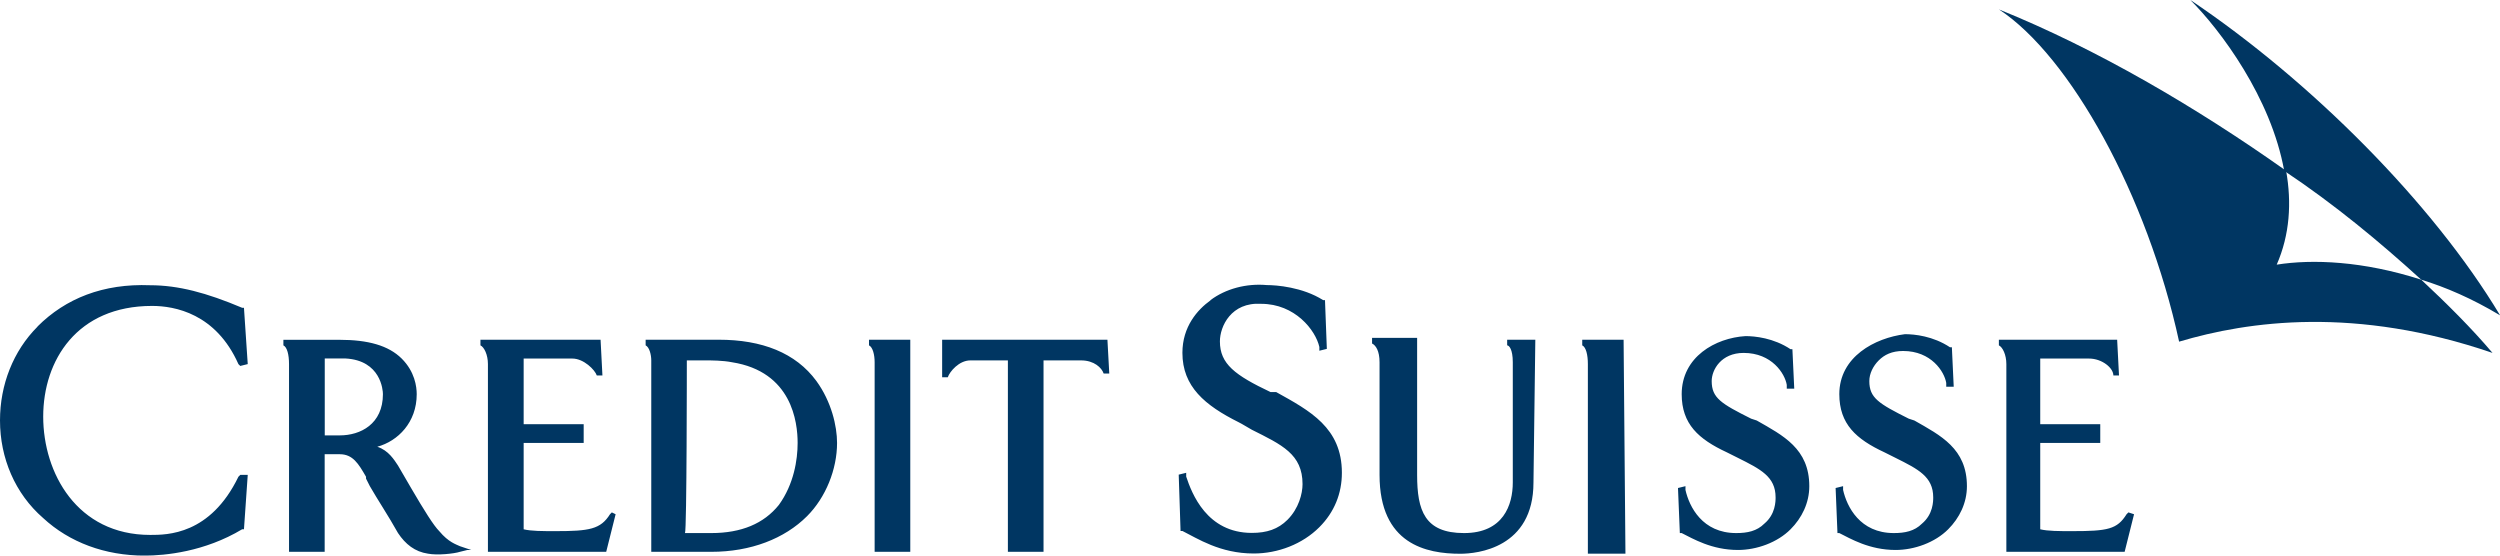 <?xml version="1.0" encoding="UTF-8"?>
<svg id="Layer_1" data-name="Layer 1" xmlns="http://www.w3.org/2000/svg" viewBox="0 0 297.38 66.08">
  <defs>
    <style>
      .cls-1 {
        fill: none;
      }

      .cls-2 {
        fill: #003662;
      }
    </style>
  </defs>
  <path class="cls-2" d="M131.72,40.41h-19.65v4.47h.67c.22-.67,1.34-2.01,2.68-2.01h4.47v22.77h4.24v-22.77h4.47c1.56,0,2.46.89,2.68,1.56h.67l-.22-4.02c.22,0,0,0,0,0ZM4.47,38.85s0,.22,0,0c0,.22,0,0,0,0-2.9,2.9-4.47,6.92-4.47,11.16,0,4.47,1.79,8.71,5.13,11.61,3.13,2.9,7.37,4.47,12.06,4.47,2.46,0,7.14-.45,11.61-3.13h.22l.45-6.47h-.89l-.22.22c-3.35,6.92-8.48,6.92-10.49,6.92-8.71,0-12.73-7.37-12.73-14.07s4.02-13.17,12.95-13.17c2.68,0,7.59.89,10.27,6.92l.22.22.89-.22-.45-6.7h-.22c-4.24-1.79-7.59-2.68-10.94-2.68-5.58-.22-10.05,1.56-13.4,4.91ZM33.71,40.41v.67c.45.22.67,1.12.67,2.23v22.33h4.24v-11.61h1.79c1.56,0,2.23,1.12,3.13,2.68v.22l.45.89c.89,1.56,2.23,3.57,3.35,5.58.89,1.34,2.01,2.23,3.57,2.46,1.12.22,3.13,0,3.8-.22l.89-.22h.45l-1.34-.45c-.45-.22-1.34-.45-2.46-1.79-.67-.67-1.79-2.46-3.35-5.13l-1.56-2.68c-.45-.67-1.12-1.79-2.46-2.23,2.46-.67,4.69-2.9,4.69-6.25,0-.89-.22-2.68-1.79-4.24s-4.02-2.23-7.37-2.23h-6.7ZM41.08,42.64c4.24.22,4.47,3.8,4.47,4.24,0,3.57-2.68,4.91-5.13,4.91h-1.79v-9.15s2.46,0,2.46,0ZM76.8,40.41v.67c.45.22.67,1.12.67,1.79v22.77h7.14c4.69,0,8.71-1.56,11.39-4.24,2.23-2.23,3.57-5.58,3.57-8.71,0-2.01-.67-4.91-2.46-7.37-2.46-3.35-6.47-4.91-11.61-4.91,0,0-8.71,0-8.71,0ZM81.71,42.87h2.23c.67,0,2.01,0,3.13.22,7.14,1.12,7.81,7.14,7.81,9.6,0,2.01-.45,4.91-2.23,7.37-1.79,2.23-4.47,3.35-8.04,3.35h-3.13c.22-.22.22-20.32.22-20.54ZM108.28,40.41h-4.91v.67c.45.22.67,1.12.67,2.01v22.55h4.24v-25.23ZM193.12,40.41h-4.91v.67c.45.22.67,1.12.67,2.23v22.55h4.47s-.22-25.45-.22-25.45ZM71.44,40.41h-14.29v.67c.45.22.89,1.12.89,2.23v22.33h14.07l1.12-4.47-.45-.22-.22.22c-1.12,1.79-2.46,2.01-6.47,2.01-1.56,0-2.9,0-3.8-.22v-10.27h7.14v-2.23h-7.14v-7.81h5.8c1.34,0,2.68,1.34,2.9,2.01h.67s-.22-4.24-.22-4.24ZM251.84,40.41h-14.07v.67c.45.22.89,1.12.89,2.23v22.33h14.07l1.12-4.47-.67-.22-.22.22c-1.12,1.79-2.23,2.01-6.47,2.01-1.56,0-2.9,0-3.8-.22v-10.27h7.14v-2.23h-7.14v-7.81h5.8c1.56,0,2.9,1.12,2.9,2.01h.67s-.22-4.24-.22-4.24ZM144,35.72c-1.56,1.12-3.35,3.13-3.35,6.25,0,4.02,2.68,6.25,6.7,8.26,0,0,.45.22,1.56.89,3.57,1.79,6.03,2.9,6.03,6.47,0,1.12-.45,2.9-1.79,4.24-1.12,1.12-2.46,1.56-4.24,1.56-5.36,0-7.14-4.69-7.81-6.7v-.45l-.89.22.22,6.7h.22c1.79.89,4.47,2.68,8.48,2.68,2.9,0,5.8-1.12,7.81-3.13,1.79-1.79,2.68-4.02,2.68-6.47,0-5.36-3.8-7.37-7.81-9.6h-.67c-4.24-2.01-6.03-3.35-6.03-6.03,0-1.79,1.34-4.69,4.91-4.47,4.02,0,6.47,3.13,6.92,5.13v.45l.89-.22-.22-5.8h-.22c-2.46-1.56-5.58-1.79-6.7-1.79-2.46-.22-4.91.45-6.7,1.79h0ZM200.04,46.88c0,3.57,2.01,5.36,5.36,6.92l1.34.67c2.68,1.34,4.47,2.23,4.47,4.69,0,.45,0,2.01-1.34,3.13-.89.89-2.01,1.12-3.35,1.12-4.02,0-5.58-3.13-6.03-5.13v-.45l-.89.22.22,5.36h.22c1.34.67,3.57,2.01,6.7,2.01,2.23,0,4.69-.89,6.25-2.46,1.34-1.34,2.23-3.13,2.23-5.13,0-4.47-3.13-6.03-6.25-7.81l-.67-.22c-3.57-1.79-4.69-2.46-4.69-4.47,0-1.34,1.12-3.35,3.8-3.35,3.35,0,4.91,2.46,5.13,3.8v.45h.89l-.22-4.69h-.22c-2.01-1.34-4.24-1.56-5.36-1.56-3.57.22-7.59,2.46-7.59,6.92ZM218.79,46.88c0,3.57,2.01,5.36,5.36,6.92l1.34.67c2.68,1.34,4.47,2.23,4.47,4.69,0,.45,0,2.01-1.34,3.13-.89.89-2.01,1.12-3.35,1.12-4.02,0-5.58-3.13-6.03-5.13v-.45l-.89.22.22,5.36h.22c1.34.67,3.57,2.01,6.7,2.01,2.23,0,4.69-.89,6.25-2.46,1.34-1.34,2.23-3.13,2.23-5.13,0-4.47-3.13-6.03-6.25-7.81l-.67-.22c-3.57-1.79-4.69-2.46-4.69-4.47,0-.89.45-1.79,1.12-2.46.67-.67,1.56-1.12,2.9-1.12,3.35,0,4.91,2.46,5.13,3.8v.45h.89l-.22-4.69h-.22c-2.01-1.34-4.24-1.56-5.36-1.56-3.57.45-7.81,2.68-7.81,7.14ZM182.63,40.41h-3.35v.67c.22,0,.67.45.67,2.01v14.29c0,2.68-1.12,6.03-5.8,6.03s-5.58-2.68-5.58-6.92v-16.3h-5.36v.67c.45.22.89.89.89,2.23v13.4c0,8.26,5.58,9.38,9.6,9.38,2.01,0,8.71-.67,8.71-8.48,0,0,.22-16.97.22-16.97ZM288.01,33.27c2.9.89,6.03,2.23,9.38,4.24-8.04-13.4-22.55-27.91-36.84-37.51,3.57,3.57,9.6,11.61,11.16,20.32,6.03,4.02,11.39,8.48,16.3,12.95Z"/>
  <path class="cls-2" d="M288.01,33.27c-6.92-2.23-12.95-2.46-17.19-1.79,1.56-3.57,1.79-7.37,1.12-11.16-10.72-7.59-22.55-14.51-34.16-19.2,8.48,5.58,17.64,22.1,21.43,39.52,8.26-2.46,20.99-4.24,37.28,1.34-2.46-2.9-5.36-5.8-8.48-8.71Z"/>
  <path class="cls-1" d="M271.93,20.09c.67,3.8.45,7.59-1.12,11.16,4.47-.45,10.27-.45,17.19,2.01-4.91-4.47-10.27-8.93-16.07-13.17Z"/>
</svg>